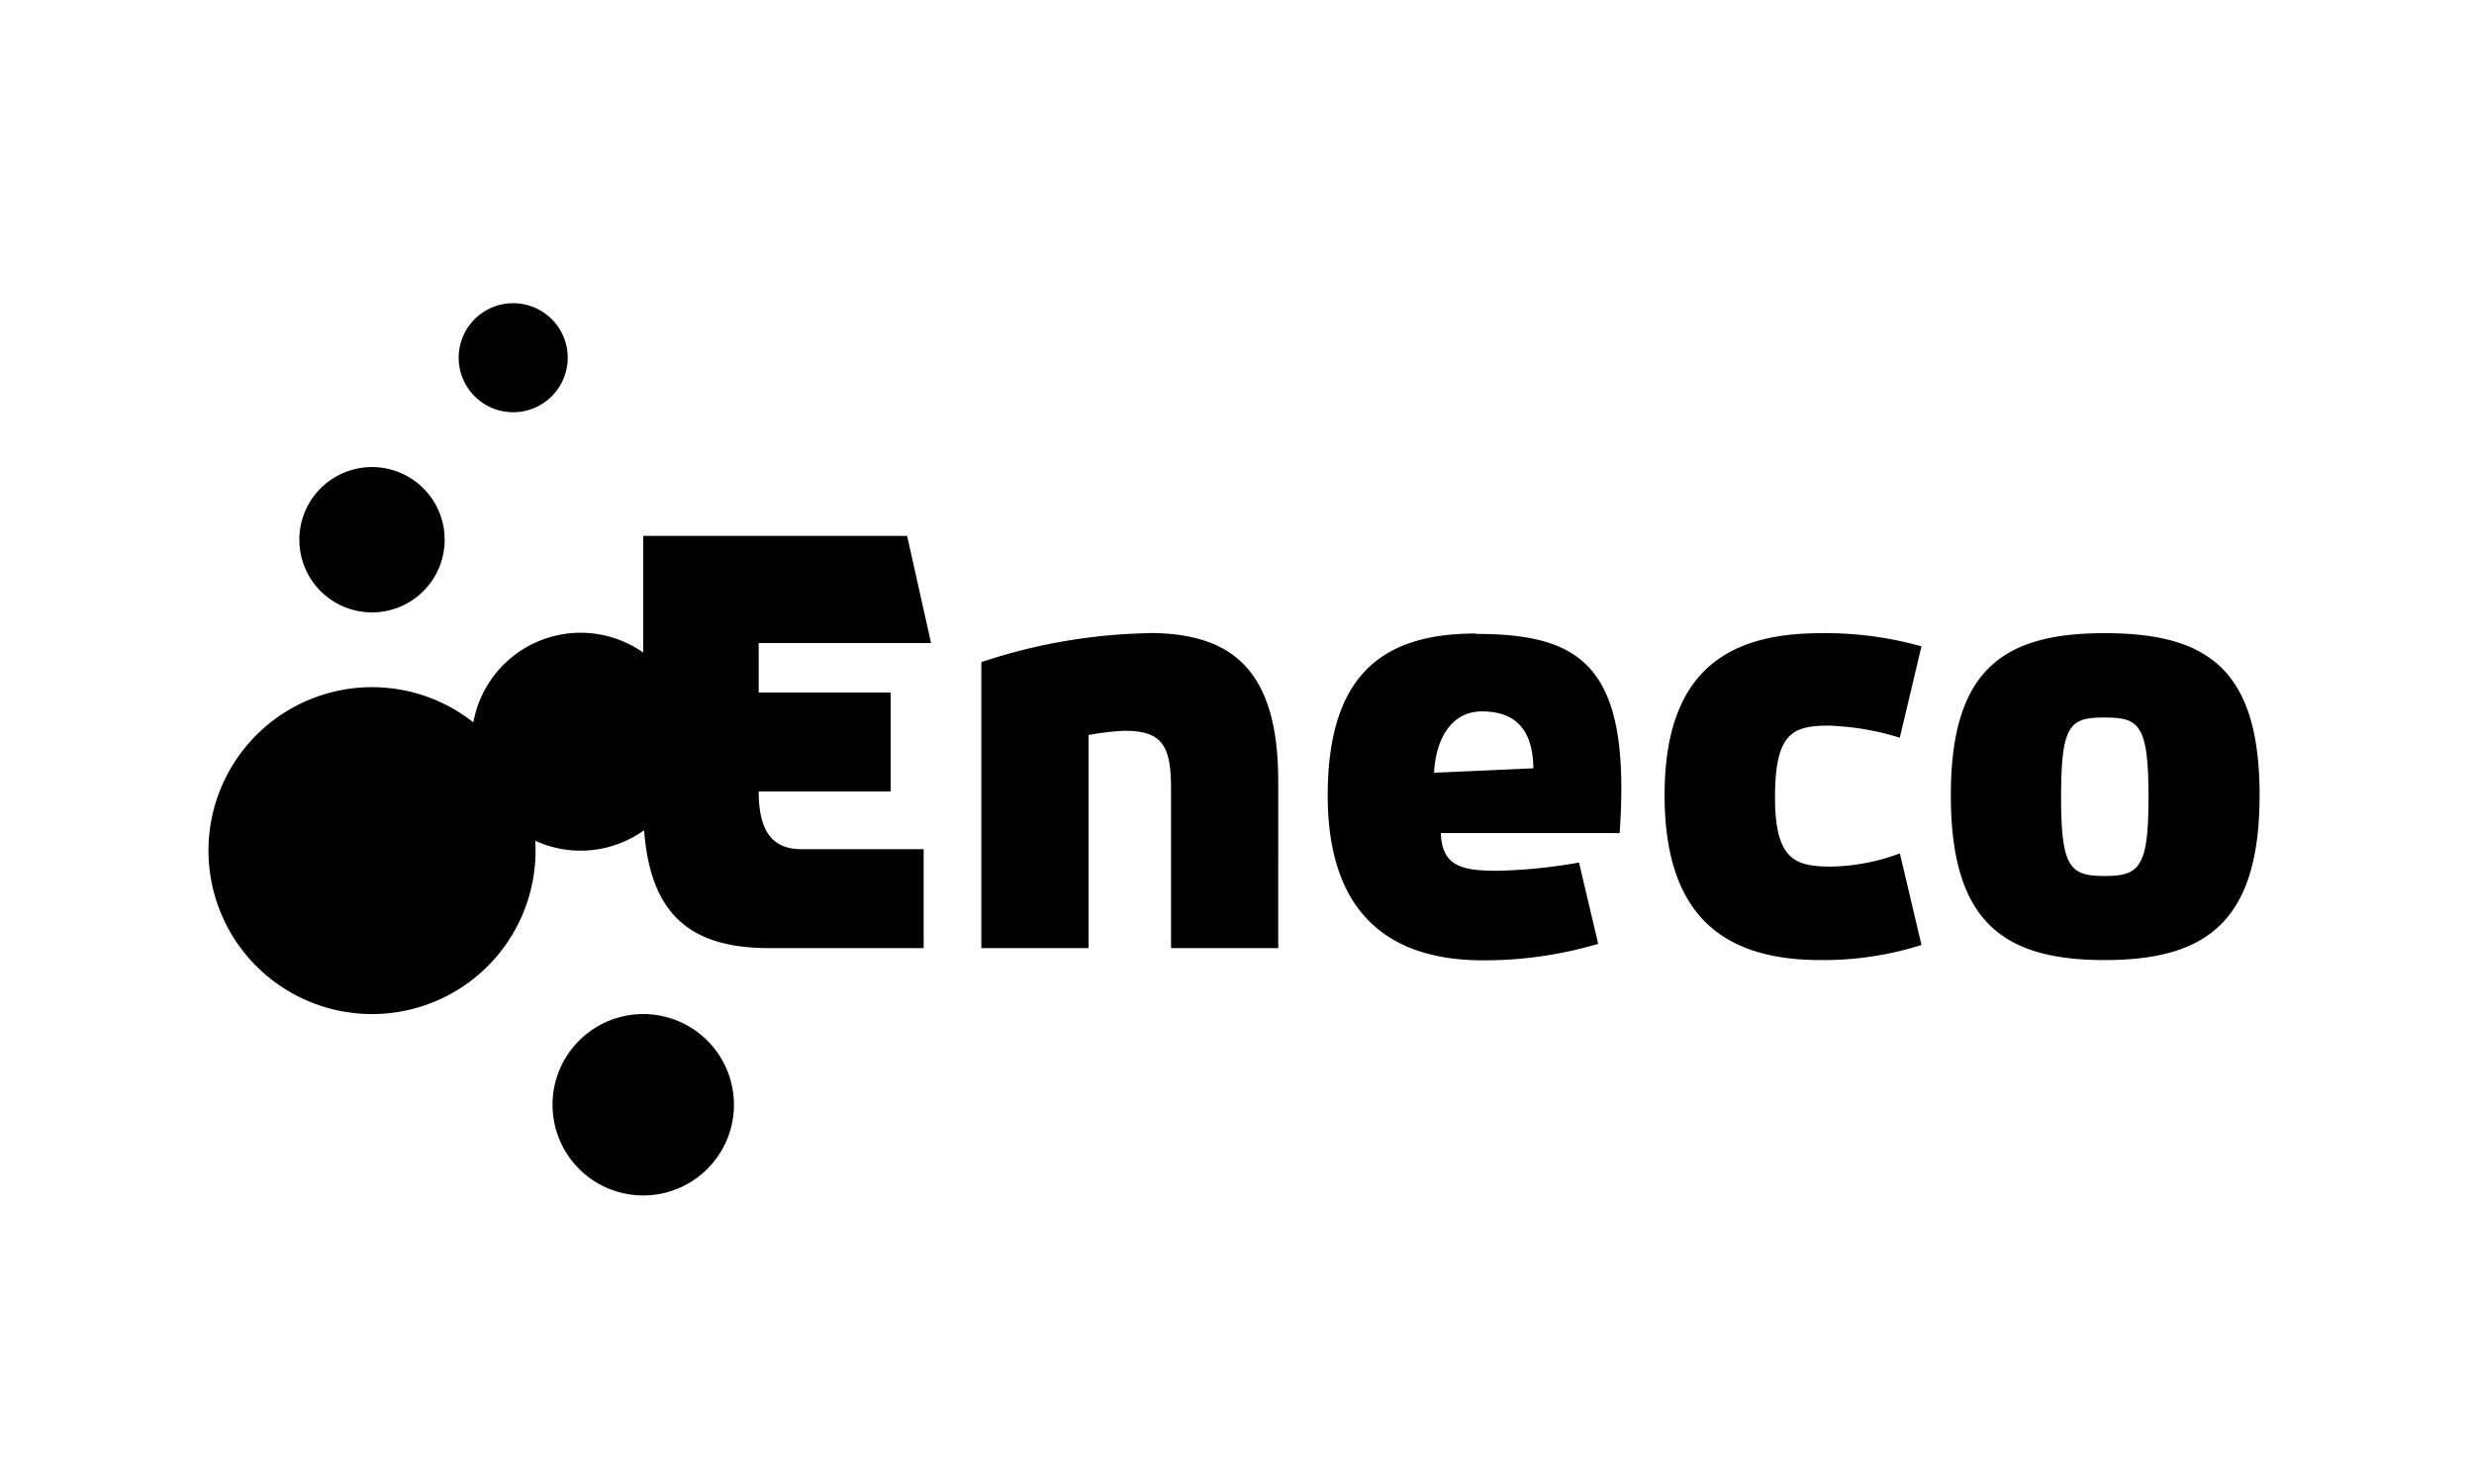 <?xml version="1.0"?>
<svg xmlns="http://www.w3.org/2000/svg" viewBox="0 0 300 180">
  <path d="M179 76.84c-10.67 0-18 4.35-18 19.64s8.49 20 18.8 20a48.49 48.49 0 0 0 14-2l-2.33-9.86a64 64 0 0 1-9.88 1c-4.38 0-6.74-.57-6.87-4.57h21.68c1.39-20-4.31-24.16-17.41-24.16m-5.1 16.84c.24-4.23 2.16-7.44 5.81-7.44s6.17 1.76 6.24 6.9zM139.3 76.8a67.8 67.8 0 0 0-20.3 3.51V115h13V89.15a31.32 31.32 0 0 1 4.36-.51c4.54 0 5.64 1.76 5.64 7V115h13V94.78c0-13.39-5.47-18-15.7-18m82.79 11.25a32.3 32.3 0 0 1 8.28 1.45L233 78.4a42.91 42.91 0 0 0-12.2-1.6c-11.05 0-18.95 4.37-18.95 19.65s7.82 20 18.95 20a39.32 39.32 0 0 0 12.2-1.83l-2.62-11.11a24.9 24.9 0 0 1-8.28 1.6c-4.44 0-6.86-.79-6.86-8.46 0-8.12 2.41-8.64 6.86-8.64M112.9 78L110 65H78v32.73c0 13 5.4 17.27 15.3 17.27H112v-12H97.17c-3.37 0-5.17-2-5.17-7h16V84H92v-6zm142.3-1.2c-12.14 0-18.64 4.3-18.64 19.65s6.34 20 18.64 20 18.8-4.61 18.8-20-6.45-19.65-18.8-19.65m0 29.45c-4.17 0-5.27-1-5.27-9.56 0-8.86 1.09-9.66 5.27-9.66s5.33.8 5.33 9.66c0 8.54-1.1 9.56-5.33 9.56"/>
  <path d="M57.19 90a13.22 13.22 0 0 0 13.21 13.18A13.22 13.22 0 0 0 83.62 90 13.22 13.22 0 0 0 70.4 76.75 13.22 13.22 0 0 0 57.19 90"/>
  <path d="M25.28 103.18A19.83 19.83 0 0 0 45.11 123a19.82 19.82 0 0 0 19.83-19.82 19.83 19.83 0 0 0-19.83-19.83 19.83 19.83 0 0 0-19.83 19.83M67 134a11 11 0 0 0 11 11 11 11 0 0 0 11-11 11 11 0 0 0-11-11 11 11 0 0 0-11 11M55.62 43.43A6.61 6.61 0 0 0 62.23 50a6.61 6.61 0 0 0 6.61-6.61 6.6 6.6 0 0 0-6.61-6.61 6.6 6.6 0 0 0-6.61 6.61M36.3 65.47a8.81 8.81 0 0 0 8.81 8.81 8.81 8.81 0 0 0 8.81-8.81 8.81 8.81 0 0 0-8.81-8.82 8.81 8.81 0 0 0-8.81 8.82"/>
</svg>
